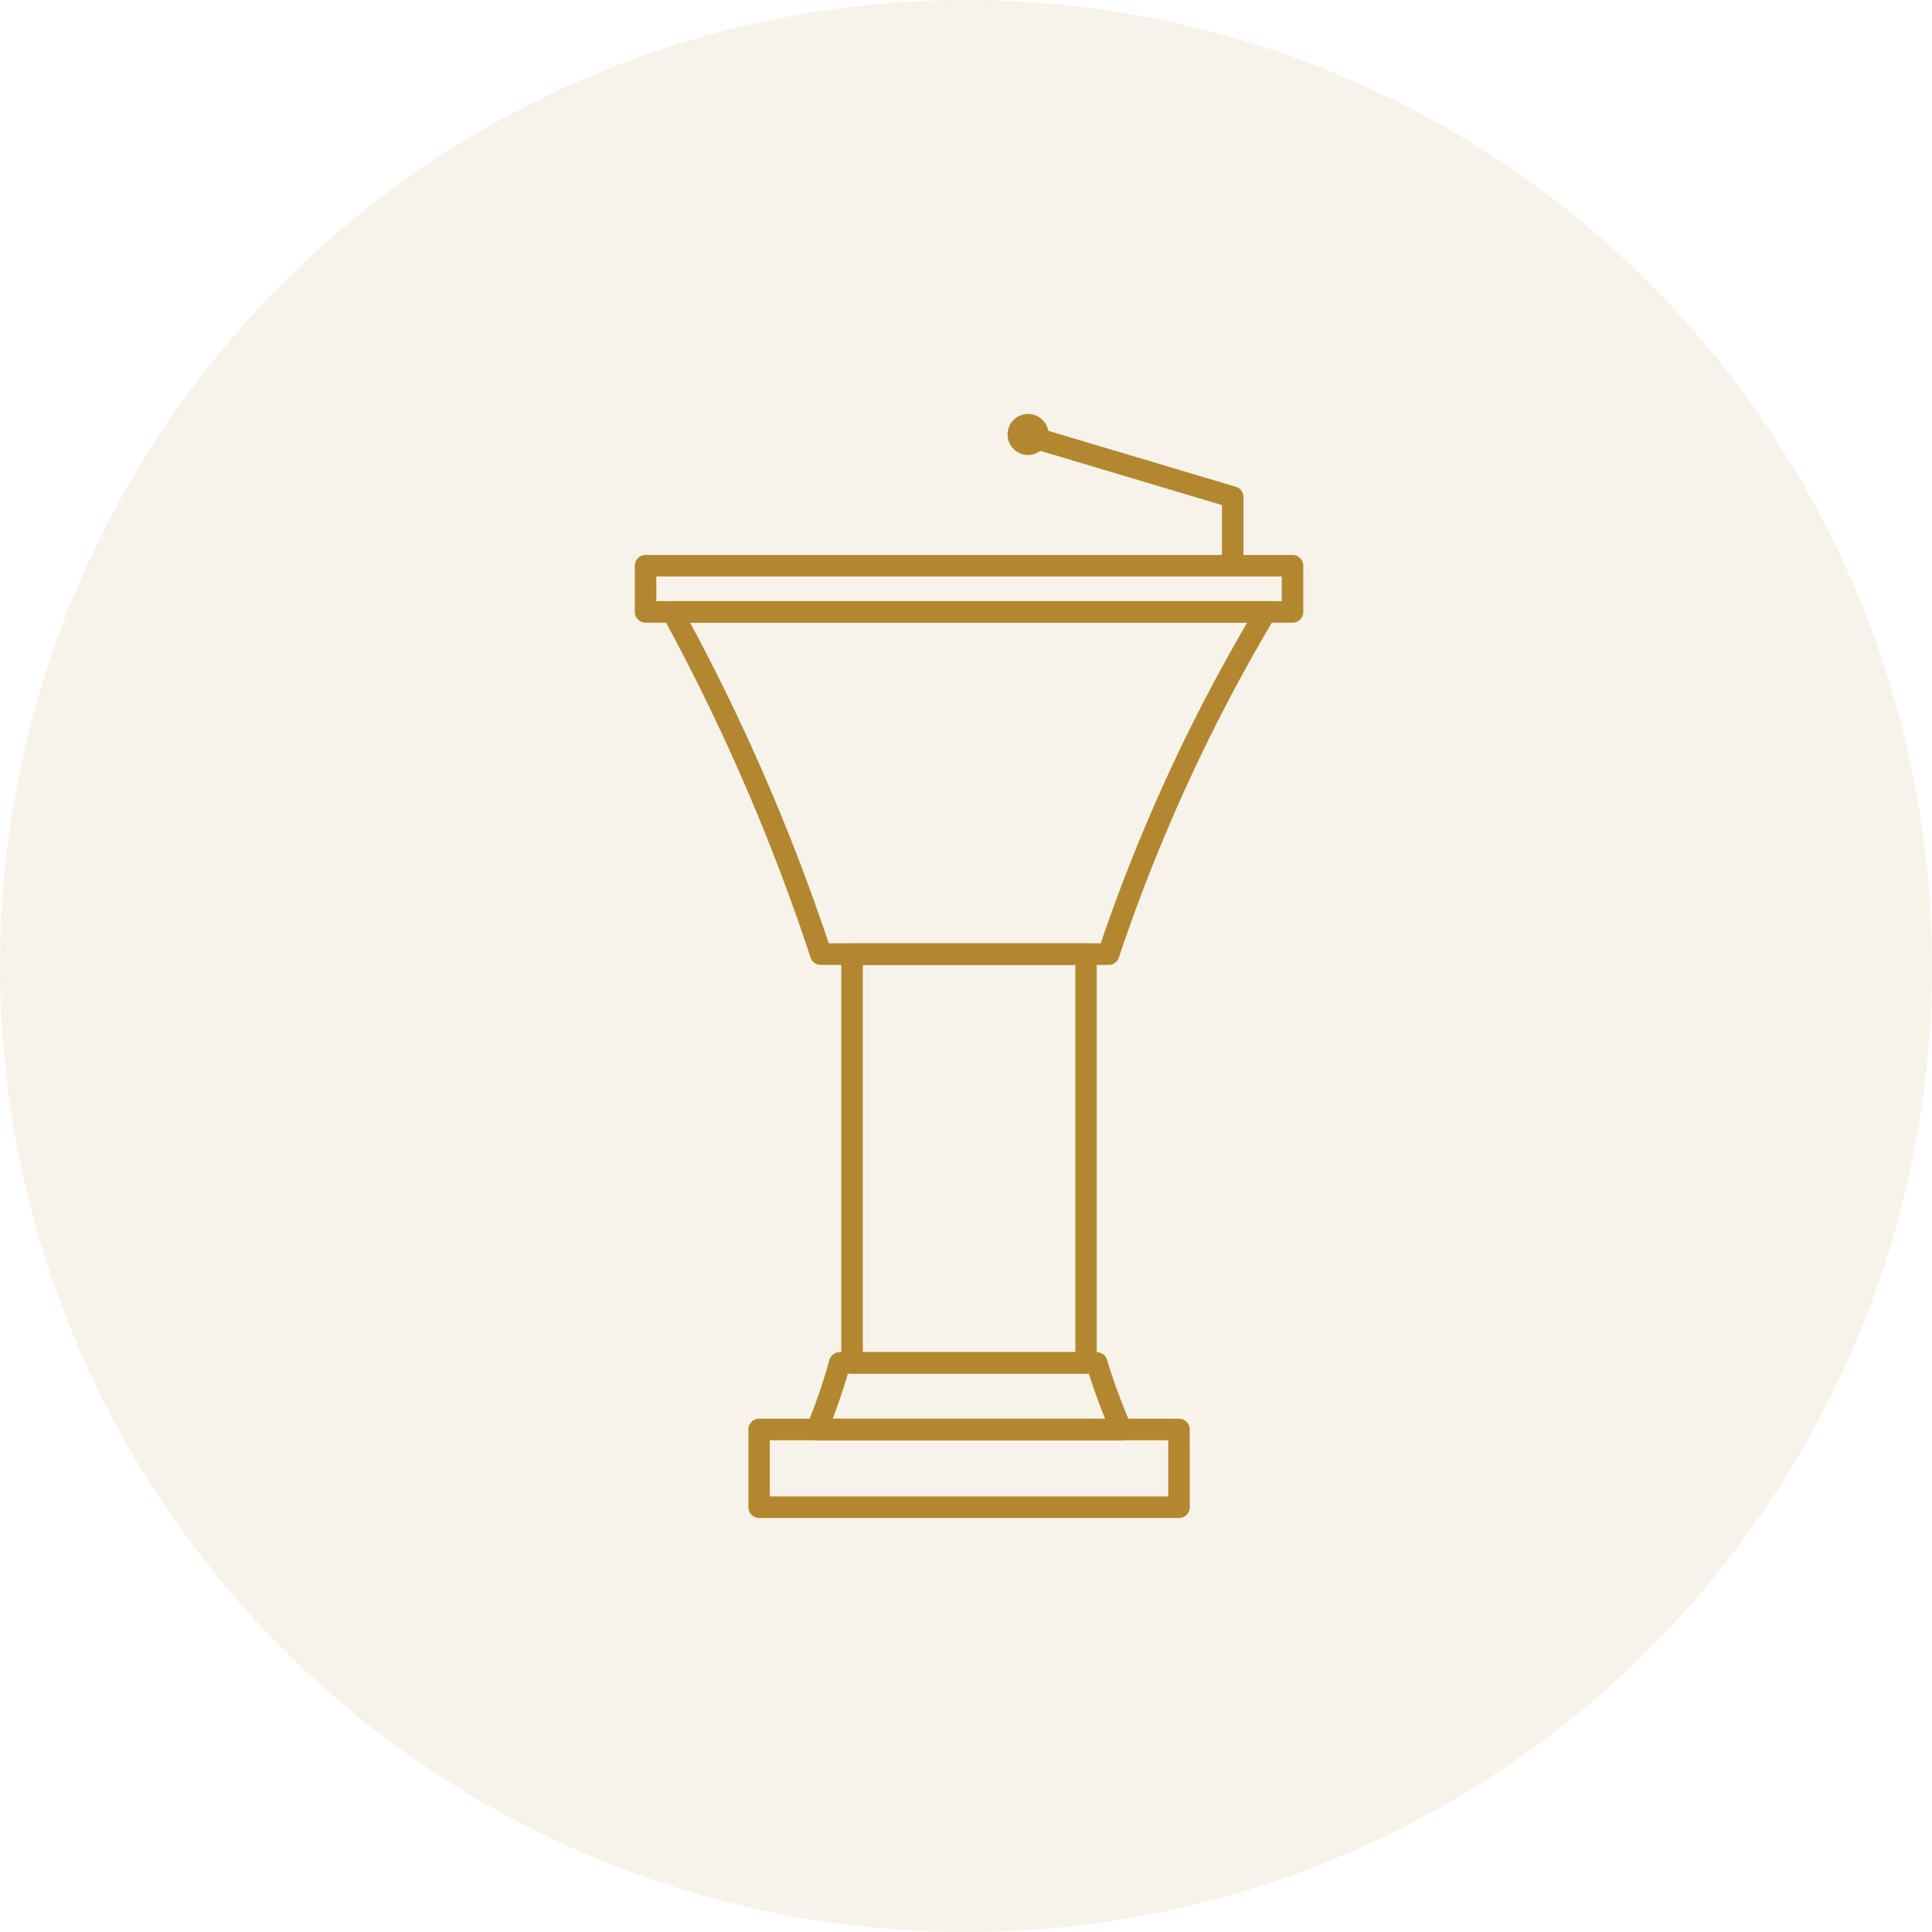 <svg xmlns="http://www.w3.org/2000/svg" xmlns:xlink="http://www.w3.org/1999/xlink" width="70" height="70" viewBox="0 0 70 70">
  <defs>
    <style>
      .cls-1, .cls-2, .cls-4 {
        fill: #b2872f;
      }

      .cls-2 {
        opacity: 0.1;
      }

      .cls-3 {
        clip-path: url(#clip-path);
      }

      .cls-4 {
        fill-rule: evenodd;
      }
    </style>
    <clipPath id="clip-path">
      <rect id="Rectangle_1063" data-name="Rectangle 1063" class="cls-1" width="24.22" height="40"/>
    </clipPath>
  </defs>
  <g id="icon-learning" transform="translate(-130.54 -1580.5)">
    <circle id="Ellipse_3" data-name="Ellipse 3" class="cls-2" cx="35" cy="35" r="35" transform="translate(130.54 1580.5)"/>
    <g id="icon-learning-2" data-name="icon-learning" transform="translate(153.54 1595.5)">
      <g id="Group_6929" data-name="Group 6929" class="cls-3" transform="translate(0 0)">
        <path id="Path_5268" data-name="Path 5268" class="cls-4" d="M39.916.608,39.9.535a.743.743,0,1,0-.266.8L46.211,3.3V5.434a.39.39,0,0,0,.78,0V3.011a.39.39,0,0,0-.278-.374Z" transform="translate(-24.937 0)"/>
        <path id="Path_5269" data-name="Path 5269" class="cls-4" d="M12.486,106.444H26.922v-2.037H12.486ZM27.7,104.017a.39.39,0,0,0-.39-.39H12.1a.39.39,0,0,0-.39.39v2.817a.39.39,0,0,0,.39.39H27.312a.39.39,0,0,0,.39-.39Z" transform="translate(-7.594 -67.224)"/>
        <path id="Path_5270" data-name="Path 5270" class="cls-4" d="M.78,16.211H23.44v-.895H.78Zm23.44-1.284a.39.39,0,0,0-.39-.39H.39a.39.39,0,0,0-.39.39V16.6a.39.39,0,0,0,.39.39H23.83a.39.39,0,0,0,.39-.39Z" transform="translate(0 -9.43)"/>
        <path id="Path_5271" data-name="Path 5271" class="cls-4" d="M27.909,97.533h-8.73q-.24.819-.55,1.636H28.5q-.331-.818-.59-1.636m.66-.5a.39.39,0,0,0-.373-.276H18.884a.39.39,0,0,0-.376.286,20.965,20.965,0,0,1-.814,2.372.39.39,0,0,0,.361.538h11.03a.39.39,0,0,0,.358-.545,22.224,22.224,0,0,1-.874-2.374" transform="translate(-11.459 -62.764)"/>
        <path id="Path_5272" data-name="Path 5272" class="cls-4" d="M23.987,20.084H3.8A73.975,73.975,0,0,1,8.823,31.7h9.856a63.424,63.424,0,0,1,5.308-11.62M8.163,32.208a.39.39,0,0,0,.373.276H18.965a.39.39,0,0,0,.372-.275,63.545,63.545,0,0,1,5.657-12.323.39.39,0,0,0-.339-.582H3.161a.39.39,0,0,0-.346.57A74.2,74.2,0,0,1,8.163,32.208Z" transform="translate(-1.797 -12.523)"/>
        <path id="Path_5273" data-name="Path 5273" class="cls-4" d="M22.079,69.41h7.7V55.383h-7.7Zm8.476-14.417a.39.39,0,0,0-.39-.39H21.689a.39.39,0,0,0-.39.39V69.8a.39.39,0,0,0,.39.39h8.476a.39.39,0,0,0,.39-.39Z" transform="translate(-13.817 -35.421)"/>
      </g>
    </g>
  </g>
</svg>
